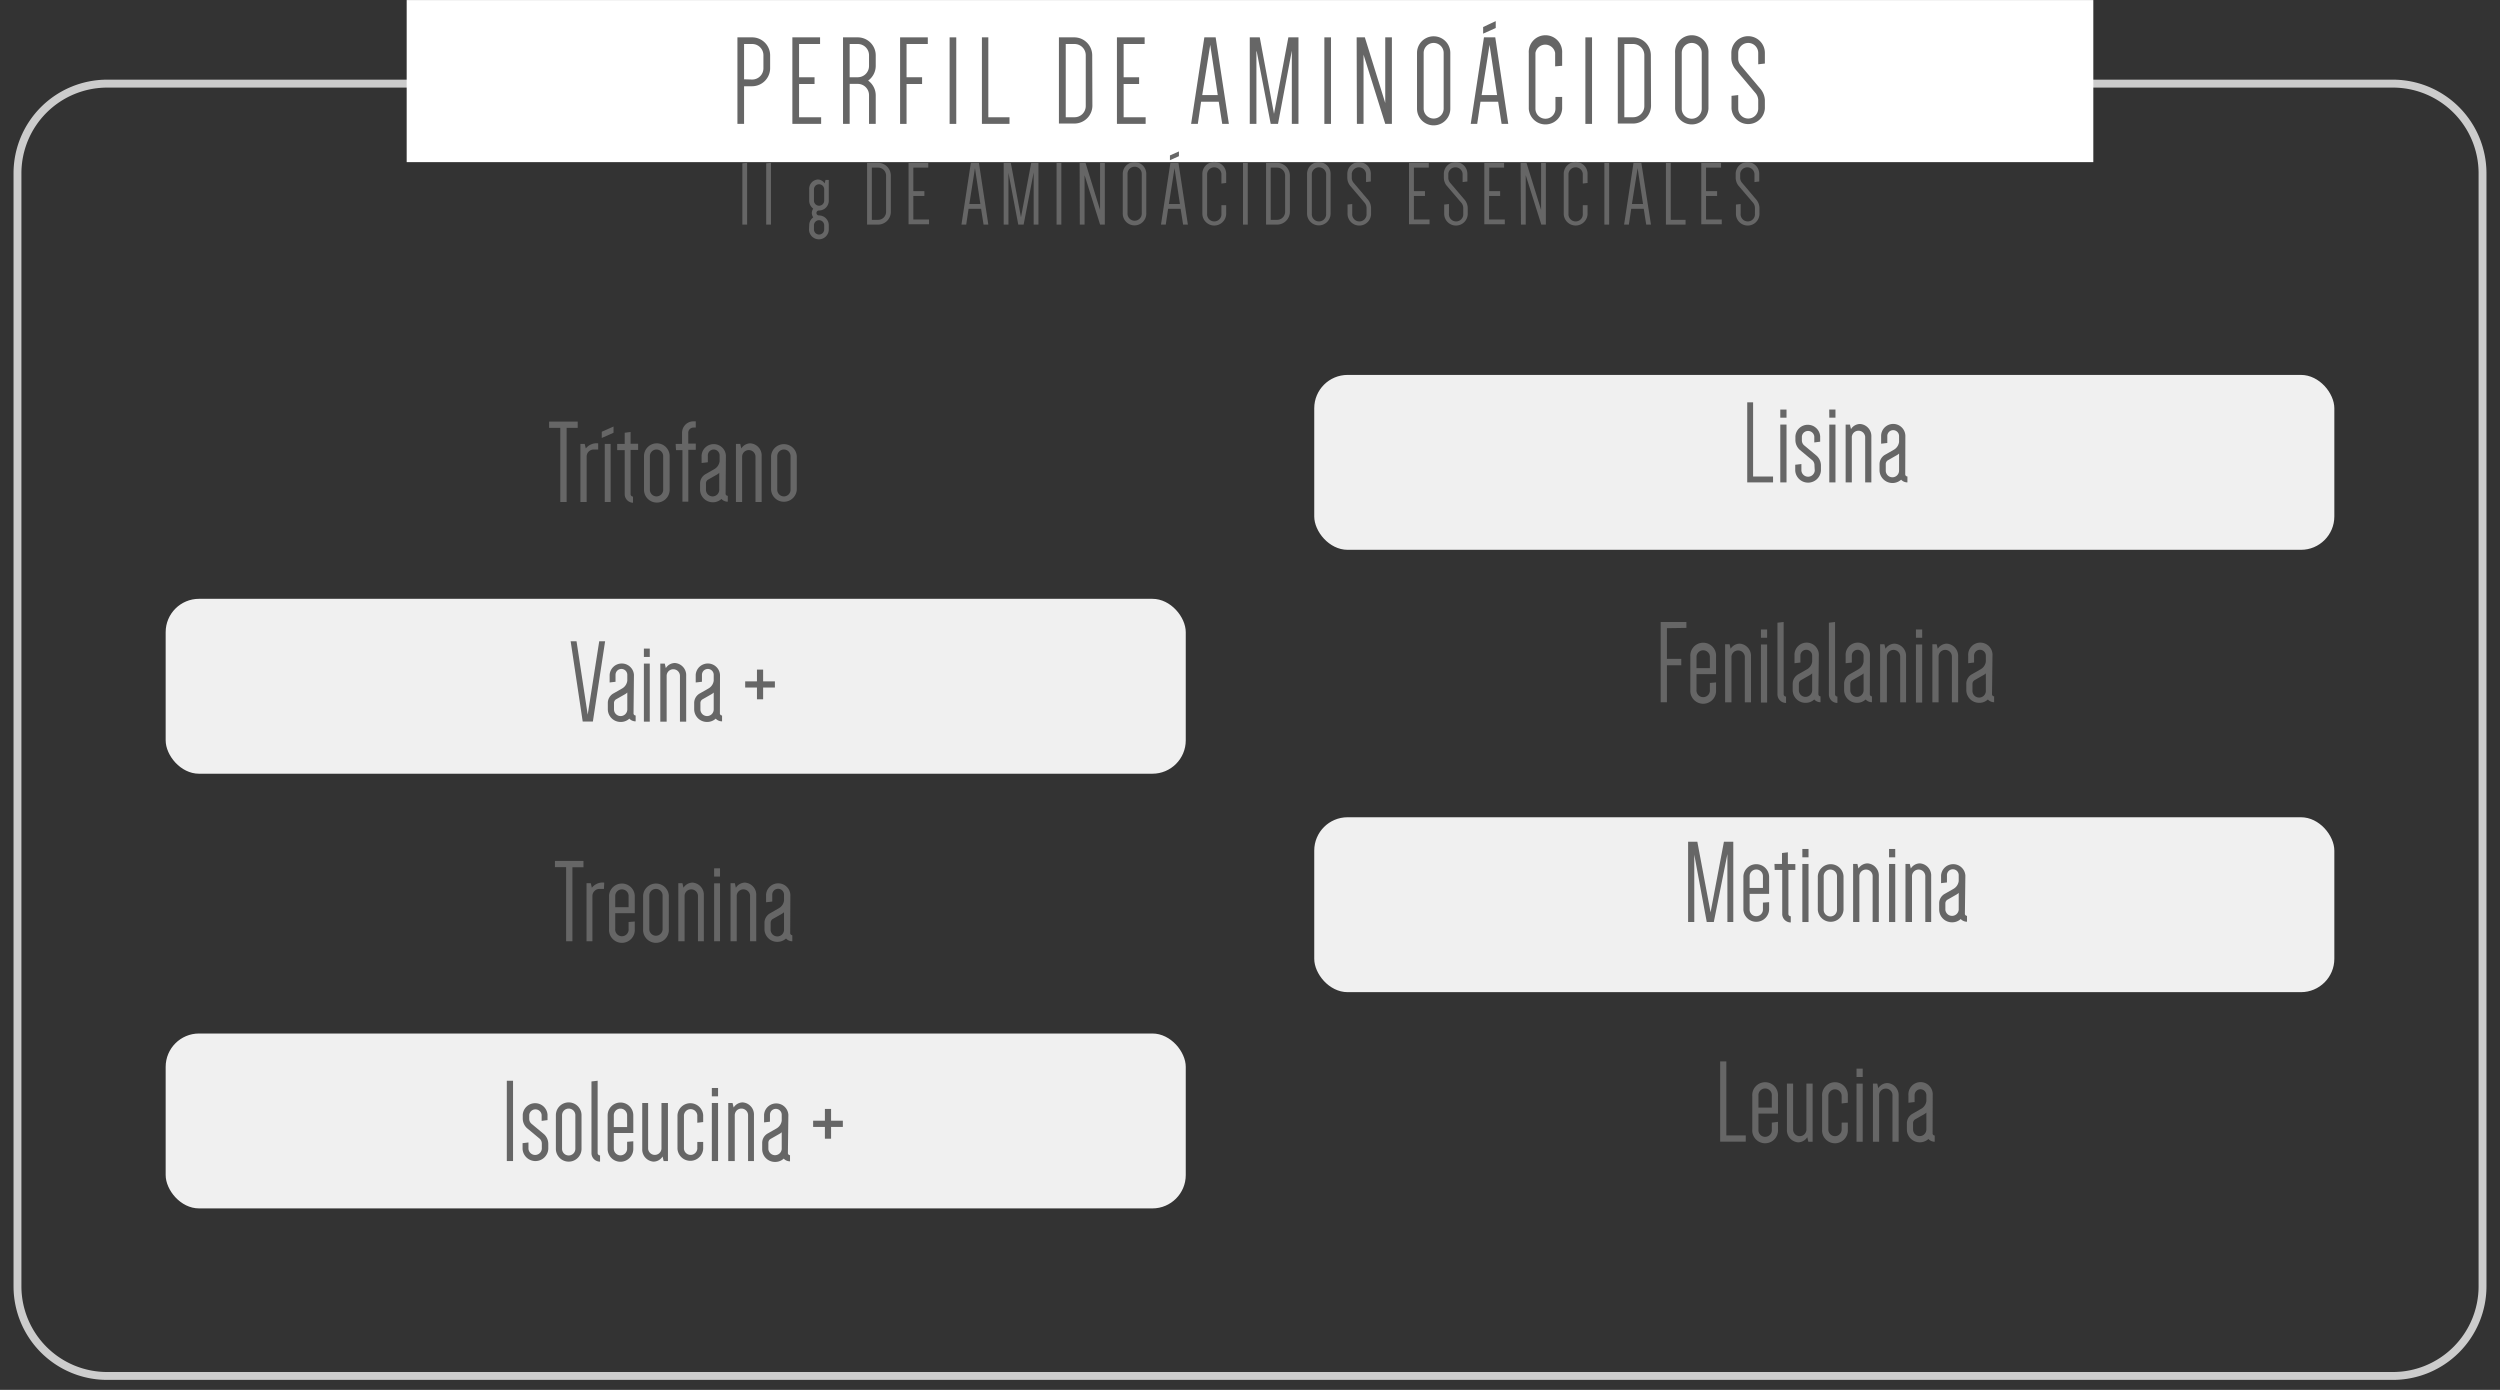 <svg id="profit" xmlns="http://www.w3.org/2000/svg" viewBox="0 0 424.96 236.26"><rect x="0" y="0" width="424.96" height="236.26" fill="#333333" stroke="none"/><defs><style>.cls-1{fill:#ccc;}.cls-2{fill:#fff;}.cls-3{fill:#f0f0f0;}.cls-4{fill:#666;}</style></defs><title>profit-tabla-perfil</title><path class="cls-1" d="M406.76,234.56H18.2a15.91,15.91,0,0,1-15.9-15.9V29.45A15.92,15.92,0,0,1,18.2,13.54H406.76a15.92,15.92,0,0,1,15.9,15.91V218.66A15.91,15.91,0,0,1,406.76,234.56ZM18.2,14.89A14.58,14.58,0,0,0,3.64,29.45V218.66A14.58,14.58,0,0,0,18.2,233.22H406.76a14.57,14.57,0,0,0,14.56-14.56V29.45a14.57,14.57,0,0,0-14.56-14.56Z"/><rect class="cls-2" x="69.13" y="0.01" width="286.7" height="27.55"/><rect class="cls-3" x="28.16" y="101.79" width="173.4" height="29.73" rx="5.67" ry="5.67"/><rect class="cls-3" x="223.4" y="63.73" width="173.4" height="29.73" rx="5.67" ry="5.67"/><rect class="cls-3" x="223.4" y="138.92" width="173.4" height="29.73" rx="5.67" ry="5.67"/><rect class="cls-3" x="28.16" y="175.68" width="173.4" height="29.73" rx="5.67" ry="5.67"/><path class="cls-4" d="M98.2,72.73H96.32v12.6H95.24V72.73h-1.9V71.67H98.2Z"/><path class="cls-4" d="M101.68,76.41h-.75a1.2,1.2,0,0,0-1.21,1.23v7.69H98.66V75.46h.73l.19.77a2.34,2.34,0,0,1,2.1-.87Z"/><path class="cls-4" d="M102.29,74.45V73.39l2-.89v1.06Zm1.51,10.88h-1V75.46h1Z"/><path class="cls-4" d="M104.91,75.46h1.28v-1.9l1-.13v2h1.28v1.05h-1.28V84a.41.41,0,0,0,.41.41v1.05A1.46,1.46,0,0,1,106.19,84V76.51h-1.28Z"/><path class="cls-4" d="M109.47,77.54a2.18,2.18,0,1,1,4.36,0v5.71a2.18,2.18,0,0,1-4.36,0Zm1,5.71a1.13,1.13,0,1,0,2.26,0V77.54a1.13,1.13,0,1,0-2.26,0Z"/><path class="cls-4" d="M114.85,75.46h1.09V73.62a1.94,1.94,0,0,1,1.94-2h.39v1.06h-.39a.89.89,0,0,0-.89.89v1.84h1.28v1.05H117v8.82h-1V76.51h-1.09Z"/><path class="cls-4" d="M123.34,83.91a.36.36,0,0,0,.37.37v1a1.46,1.46,0,0,1-1.08-.47,2.1,2.1,0,0,1-1.47.57A2.17,2.17,0,0,1,119,83.25V82.13a1.85,1.85,0,0,1,.89-1.51l1.56-.89a1.78,1.78,0,0,0,.87-1.32v-1a1,1,0,1,0-2,0v1.17l-1.06.12V77.42a2.07,2.07,0,0,1,4.13,0ZM120,83.25a1.13,1.13,0,1,0,2.26,0V80.37a1.58,1.58,0,0,1-.34.27l-1.56.89a.74.74,0,0,0-.36.6Z"/><path class="cls-4" d="M125.1,85.33V75.46h.73l.18.77a1.85,1.85,0,0,1,1.54-.87,2.07,2.07,0,0,1,1.92,2.18v7.79h-1.05V77.54a1.14,1.14,0,0,0-2.27,0v7.79Z"/><path class="cls-4" d="M131.07,77.54a2.19,2.19,0,0,1,4.37,0v5.71a2.19,2.19,0,0,1-4.37,0Zm1.05,5.71a1.13,1.13,0,0,0,2.26,0V77.54a1.13,1.13,0,1,0-2.26,0Z"/><path class="cls-4" d="M101.86,109h1l-2.08,13.65H99.05L97,109H98l1.9,12.48h0Z"/><path class="cls-4" d="M107.69,121.26a.36.36,0,0,0,.36.36v1a1.47,1.47,0,0,1-1.07-.46,2.14,2.14,0,0,1-1.48.56,2.17,2.17,0,0,1-2.18-2.18v-1.11a1.87,1.87,0,0,1,.89-1.52l1.56-.89a1.77,1.77,0,0,0,.86-1.31v-1a1,1,0,1,0-2,0v1.18l-1,.12v-1.3a2.07,2.07,0,0,1,4.13,0Zm-3.32-.67a1.13,1.13,0,0,0,2.26,0v-2.87a1.73,1.73,0,0,1-.34.26l-1.56.89a.74.74,0,0,0-.36.61Z"/><path class="cls-4" d="M109.45,110.25h1v1.42h-1Zm1,2.55h-1v9.87h1Z"/><path class="cls-4" d="M112.24,122.67V112.8H113l.18.77a1.84,1.84,0,0,1,1.54-.87,2.07,2.07,0,0,1,1.92,2.19v7.78h-1.06v-7.78a1.13,1.13,0,1,0-2.26,0v7.78Z"/><path class="cls-4" d="M122.37,121.26a.36.36,0,0,0,.37.36v1a1.49,1.49,0,0,1-1.08-.46,2.13,2.13,0,0,1-1.47.56,2.17,2.17,0,0,1-2.19-2.18v-1.11a1.87,1.87,0,0,1,.89-1.52l1.56-.89a1.78,1.78,0,0,0,.87-1.31v-1a1,1,0,1,0-2,0v1.18l-1.06.12v-1.3a2.07,2.07,0,0,1,4.13,0Zm-3.31-.67a1.13,1.13,0,0,0,2.26,0v-2.87a1.73,1.73,0,0,1-.34.26l-1.56.89a.74.74,0,0,0-.36.61Z"/><path class="cls-4" d="M131.72,115.82v1.05h-2v2h-1.05v-2h-2v-1.05h2v-2h1.05v2Z"/><path class="cls-4" d="M99.18,147.42H97.3V160H96.23v-12.6h-1.9v-1.06h4.85Z"/><path class="cls-4" d="M102.66,151.1h-.75a1.21,1.21,0,0,0-1.21,1.23V160h-1v-9.87h.72l.19.77a2.34,2.34,0,0,1,2.1-.87Z"/><path class="cls-4" d="M107.9,156.64v1.29a2.19,2.19,0,1,1-4.37,0v-5.7a2.19,2.19,0,0,1,4.37,0v3h-3.32v2.67a1.14,1.14,0,1,0,2.27,0v-1.17Zm-3.32-2.43h2.27v-2a1.14,1.14,0,0,0-2.27,0Z"/><path class="cls-4" d="M109.32,152.23a2.19,2.19,0,0,1,4.37,0v5.7a2.19,2.19,0,1,1-4.37,0Zm1.05,5.7a1.13,1.13,0,1,0,2.26,0v-5.7a1.13,1.13,0,0,0-2.26,0Z"/><path class="cls-4" d="M115.3,160v-9.87H116l.18.77a1.85,1.85,0,0,1,1.54-.87,2.07,2.07,0,0,1,1.92,2.18V160h-1v-7.79a1.14,1.14,0,0,0-2.27,0V160Z"/><path class="cls-4" d="M121.39,147.6h1V149h-1Zm1,2.55h-1V160h1Z"/><path class="cls-4" d="M124.18,160v-9.87h.73l.18.77a1.85,1.85,0,0,1,1.54-.87,2.07,2.07,0,0,1,1.92,2.18V160H127.5v-7.79a1.14,1.14,0,0,0-2.27,0V160Z"/><path class="cls-4" d="M134.32,158.6a.37.37,0,0,0,.36.37V160a1.44,1.44,0,0,1-1.07-.47,2.12,2.12,0,0,1-1.48.57,2.17,2.17,0,0,1-2.18-2.19v-1.11a1.87,1.87,0,0,1,.89-1.52l1.55-.89a1.75,1.75,0,0,0,.88-1.31v-1a1,1,0,0,0-2,0v1.17l-1.05.12v-1.29a2.07,2.07,0,0,1,4.13,0Zm-3.32-.67a1.14,1.14,0,1,0,2.27,0v-2.87a2.41,2.41,0,0,1-.35.27l-1.56.88a.76.76,0,0,0-.36.61Z"/><path class="cls-4" d="M86.15,197.36V183.71h1.06v13.65Z"/><path class="cls-4" d="M92.1,194.43a1.13,1.13,0,0,0-.34-.85l-2.19-1.82a2.26,2.26,0,0,1-.71-1.66v-.61a2.11,2.11,0,0,1,4.21,0v.91l-1,.13v-1a1.06,1.06,0,0,0-2.11,0v.61a1.12,1.12,0,0,0,.35.85l2.18,1.82a2.26,2.26,0,0,1,.71,1.66v.85a2.19,2.19,0,0,1-4.37,0v-1l1-.12v1.09a1.14,1.14,0,0,0,2.27,0Z"/><path class="cls-4" d="M94.49,189.57a2.18,2.18,0,1,1,4.36,0v5.71a2.18,2.18,0,1,1-4.36,0Zm1.05,5.71a1.13,1.13,0,0,0,2.26,0v-5.71a1.13,1.13,0,0,0-2.26,0Z"/><path class="cls-4" d="M102,197.46a1.45,1.45,0,0,1-1.46-1.45V183.83l1.05-.12V196a.41.41,0,0,0,.41.4Z"/><path class="cls-4" d="M107.65,194v1.3a2.18,2.18,0,0,1-4.36,0v-5.71a2.18,2.18,0,0,1,4.36,0v3h-3.31v2.67a1.13,1.13,0,0,0,2.26,0v-1.17Zm-3.31-2.42h2.26v-2a1.13,1.13,0,0,0-2.26,0Z"/><path class="cls-4" d="M113.54,187.49v9.87h-.73l-.18-.77a1.85,1.85,0,0,1-1.54.87,2.07,2.07,0,0,1-1.92-2.18v-7.79h1v7.79a1.14,1.14,0,0,0,2.27,0v-7.79Z"/><path class="cls-4" d="M119.53,194.11v1.17a2.19,2.19,0,0,1-4.37,0v-5.71a2.19,2.19,0,0,1,4.37,0v1.16l-1,.12v-1.28a1.14,1.14,0,0,0-2.27,0v5.71a1.14,1.14,0,0,0,2.27,0v-1.17Z"/><path class="cls-4" d="M121,184.94h1.06v1.42H121Zm1.06,2.55H121v9.87h1.06Z"/><path class="cls-4" d="M123.79,197.36v-9.87h.73l.19.77a1.84,1.84,0,0,1,1.53-.87,2.07,2.07,0,0,1,1.92,2.18v7.79h-1v-7.79a1.13,1.13,0,0,0-2.26,0v7.79Z"/><path class="cls-4" d="M133.93,196a.36.36,0,0,0,.36.36v1.05a1.49,1.49,0,0,1-1.07-.46,2.14,2.14,0,0,1-1.48.56,2.17,2.17,0,0,1-2.18-2.18v-1.11a1.85,1.85,0,0,1,.89-1.52l1.56-.89a1.78,1.78,0,0,0,.87-1.32v-1a1,1,0,0,0-2,0v1.18l-1,.12v-1.3a2.07,2.07,0,0,1,4.13,0Zm-3.32-.67a1.14,1.14,0,0,0,2.27,0v-2.87a1.64,1.64,0,0,1-.35.26l-1.56.89a.74.74,0,0,0-.36.61Z"/><path class="cls-4" d="M143.27,190.5v1.06h-2v2h-1.05v-2h-2V190.5h2v-2h1.05v2Z"/><path class="cls-4" d="M301.39,81V82H297V68.39h1V81Z"/><path class="cls-4" d="M302.62,69.62h1.06V71h-1.06Zm1.06,2.55h-1.06V82h1.06Z"/><path class="cls-4" d="M308.43,79.11a1.13,1.13,0,0,0-.34-.85l-2.19-1.82a2.26,2.26,0,0,1-.71-1.66v-.61a2.11,2.11,0,0,1,4.21,0v.91l-1,.13v-1a1.06,1.06,0,0,0-2.11,0v.61a1.12,1.12,0,0,0,.35.85l2.18,1.82a2.26,2.26,0,0,1,.71,1.66V80a2.19,2.19,0,0,1-4.37,0V79l1.05-.12V80a1.14,1.14,0,0,0,2.27,0Z"/><path class="cls-4" d="M310.94,69.62H312V71h-1.05ZM312,72.17h-1.05V82H312Z"/><path class="cls-4" d="M313.73,82V72.17h.73l.18.77a1.84,1.84,0,0,1,1.54-.87,2.07,2.07,0,0,1,1.92,2.18V82h-1.05V74.25a1.14,1.14,0,0,0-2.27,0V82Z"/><path class="cls-4" d="M323.86,80.63a.37.37,0,0,0,.37.36V82a1.45,1.45,0,0,1-1.07-.46A2.2,2.2,0,0,1,319.49,80V78.85a1.87,1.87,0,0,1,.89-1.52l1.56-.89a1.78,1.78,0,0,0,.87-1.32v-1a1,1,0,0,0-2,0v1.18l-1.05.12v-1.3a2.06,2.06,0,0,1,4.12,0ZM320.55,80a1.13,1.13,0,1,0,2.26,0V77.09a1.73,1.73,0,0,1-.34.26l-1.56.89a.74.74,0,0,0-.36.61Z"/><path class="cls-4" d="M283.35,106.78V112h2.44v1.08h-2.44v6.29h-1.06V105.73h4.37v1Z"/><path class="cls-4" d="M291.7,116v1.29a2.19,2.19,0,1,1-4.37,0v-5.7a2.19,2.19,0,1,1,4.37,0v3h-3.32v2.67a1.14,1.14,0,1,0,2.27,0v-1.17Zm-3.32-2.43h2.27v-2a1.14,1.14,0,0,0-2.27,0Z"/><path class="cls-4" d="M293.24,119.39v-9.87H294l.18.76a1.86,1.86,0,0,1,1.54-.87,2.08,2.08,0,0,1,1.92,2.19v7.79h-1.05V111.6a1.14,1.14,0,0,0-2.27,0v7.79Z"/><path class="cls-4" d="M299.33,107h1.05v1.41h-1.05Zm1.05,2.55h-1.05v9.87h1.05Z"/><path class="cls-4" d="M303.6,119.49a1.46,1.46,0,0,1-1.46-1.46V105.85l1.05-.12V118a.41.41,0,0,0,.41.41Z"/><path class="cls-4" d="M309.1,118a.37.37,0,0,0,.36.37v1a1.48,1.48,0,0,1-1.07-.47,2.1,2.1,0,0,1-1.48.57,2.17,2.17,0,0,1-2.18-2.19v-1.11a1.87,1.87,0,0,1,.89-1.52l1.56-.89a1.75,1.75,0,0,0,.86-1.31v-1a1,1,0,1,0-2,0v1.17l-1,.12v-1.29a2.07,2.07,0,1,1,4.13,0Zm-3.32-.67a1.13,1.13,0,1,0,2.26,0v-2.87a1.73,1.73,0,0,1-.34.26l-1.56.89a.76.76,0,0,0-.36.61Z"/><path class="cls-4" d="M312.33,119.49a1.45,1.45,0,0,1-1.45-1.46V105.85l1.05-.12V118a.41.41,0,0,0,.4.41Z"/><path class="cls-4" d="M317.84,118a.37.37,0,0,0,.36.37v1a1.46,1.46,0,0,1-1.07-.47,2.12,2.12,0,0,1-1.48.57,2.17,2.17,0,0,1-2.18-2.19v-1.11a1.87,1.87,0,0,1,.89-1.52l1.55-.89a1.75,1.75,0,0,0,.87-1.31v-1a1,1,0,0,0-2,0v1.17l-1.05.12v-1.29a2.07,2.07,0,1,1,4.13,0Zm-3.32-.67a1.13,1.13,0,1,0,2.26,0v-2.87a1.73,1.73,0,0,1-.34.26l-1.56.89a.76.76,0,0,0-.36.61Z"/><path class="cls-4" d="M319.59,119.39v-9.87h.73l.18.76a1.89,1.89,0,0,1,1.54-.87A2.08,2.08,0,0,1,324,111.6v7.79h-1V111.6a1.13,1.13,0,1,0-2.26,0v7.79Z"/><path class="cls-4" d="M325.68,107h1.06v1.41h-1.06Zm1.06,2.55h-1.06v9.87h1.06Z"/><path class="cls-4" d="M328.47,119.39v-9.87h.73l.19.76a1.86,1.86,0,0,1,1.53-.87,2.08,2.08,0,0,1,1.93,2.19v7.79h-1.06V111.6a1.13,1.13,0,0,0-2.26,0v7.79Z"/><path class="cls-4" d="M338.61,118a.37.37,0,0,0,.36.37v1a1.5,1.5,0,0,1-1.07-.47,2.1,2.1,0,0,1-1.47.57,2.18,2.18,0,0,1-2.19-2.19v-1.11a1.87,1.87,0,0,1,.89-1.52l1.56-.89a1.75,1.75,0,0,0,.87-1.31v-1a1,1,0,0,0-2,0v1.17l-1,.12v-1.29a2.07,2.07,0,1,1,4.13,0Zm-3.32-.67a1.14,1.14,0,1,0,2.27,0v-2.87a1.64,1.64,0,0,1-.35.26l-1.55.89a.76.76,0,0,0-.37.61Z"/><path class="cls-4" d="M291.32,156.73h-1.2L288,145.28h0v11.45h-1.05V143.08h1.57l2.25,12h0l2.27-12h1.59v13.65h-1V145.18h0Z"/><path class="cls-4" d="M300.72,153.35v1.3a2.19,2.19,0,0,1-4.37,0v-5.71a2.19,2.19,0,0,1,4.37,0v3h-3.31v2.67a1.13,1.13,0,1,0,2.26,0v-1.18Zm-3.31-2.42h2.26v-2a1.13,1.13,0,0,0-2.26,0Z"/><path class="cls-4" d="M301.63,146.86h1.28V145l1-.12v2h1.27v1H304v7.47a.4.4,0,0,0,.4.4v1.05a1.44,1.44,0,0,1-1.45-1.45v-7.47h-1.28Z"/><path class="cls-4" d="M306.37,144.31h1.05v1.42h-1.05Zm1.05,2.55h-1.05v9.87h1.05Z"/><path class="cls-4" d="M309,148.94a2.19,2.19,0,0,1,4.37,0v5.71a2.19,2.19,0,0,1-4.37,0Zm1,5.71a1.13,1.13,0,0,0,2.26,0v-5.71a1.13,1.13,0,0,0-2.26,0Z"/><path class="cls-4" d="M315,156.73v-9.87h.73l.18.77a1.85,1.85,0,0,1,1.54-.87,2.07,2.07,0,0,1,1.92,2.18v7.79h-1.05v-7.79a1.13,1.13,0,0,0-2.26,0v7.79Z"/><path class="cls-4" d="M321.11,144.31h1.05v1.42h-1.05Zm1.05,2.55h-1.05v9.87h1.05Z"/><path class="cls-4" d="M323.9,156.73v-9.87h.73l.18.77a1.85,1.85,0,0,1,1.54-.87,2.07,2.07,0,0,1,1.92,2.18v7.79h-1v-7.79a1.13,1.13,0,1,0-2.26,0v7.79Z"/><path class="cls-4" d="M334,155.32a.36.36,0,0,0,.36.36v1a1.47,1.47,0,0,1-1.07-.46,2.14,2.14,0,0,1-1.48.56,2.17,2.17,0,0,1-2.18-2.18v-1.11a1.85,1.85,0,0,1,.89-1.52l1.56-.89a1.78,1.78,0,0,0,.87-1.32v-1a1,1,0,0,0-2,0V150l-1,.12v-1.3a2.07,2.07,0,0,1,4.13,0Zm-3.32-.67a1.14,1.14,0,0,0,2.27,0v-2.87a2,2,0,0,1-.35.26l-1.55.89a.74.74,0,0,0-.37.61Z"/><path class="cls-4" d="M296.75,193v1.06H292.4V180.42h1.05V193Z"/><path class="cls-4" d="M302.23,190.7V192a2.19,2.19,0,1,1-4.37,0v-5.7a2.19,2.19,0,1,1,4.37,0v3h-3.32V192a1.14,1.14,0,1,0,2.27,0v-1.17Zm-3.32-2.43h2.27v-2a1.14,1.14,0,1,0-2.27,0Z"/><path class="cls-4" d="M308.12,184.2v9.88h-.73l-.18-.77a1.88,1.88,0,0,1-1.54.87,2.07,2.07,0,0,1-1.92-2.19V184.2h1.05V192a1.13,1.13,0,1,0,2.26,0V184.2Z"/><path class="cls-4" d="M314.1,190.82V192a2.19,2.19,0,1,1-4.37,0v-5.7a2.19,2.19,0,1,1,4.37,0v1.15l-1.05.12v-1.27a1.13,1.13,0,1,0-2.26,0V192a1.13,1.13,0,1,0,2.26,0v-1.17Z"/><path class="cls-4" d="M315.58,181.65h1.05v1.42h-1.05Zm1.05,2.55h-1.05v9.88h1.05Z"/><path class="cls-4" d="M318.37,194.08V184.2h.73l.18.77a1.88,1.88,0,0,1,1.54-.87,2.07,2.07,0,0,1,1.92,2.19v7.79h-1.05v-7.79a1.14,1.14,0,1,0-2.27,0v7.79Z"/><path class="cls-4" d="M328.51,192.66a.36.36,0,0,0,.36.36v1.06a1.46,1.46,0,0,1-1.07-.47,2.19,2.19,0,0,1-3.66-1.62v-1.11a1.87,1.87,0,0,1,.89-1.52l1.55-.89a1.75,1.75,0,0,0,.87-1.31v-1a1,1,0,1,0-2,0v1.17l-1.05.12v-1.29a2.07,2.07,0,1,1,4.13,0Zm-3.32-.67a1.13,1.13,0,1,0,2.26,0v-2.87a1.73,1.73,0,0,1-.34.26l-1.56.89a.76.76,0,0,0-.36.61Z"/><path class="cls-4" d="M126.48,14.66v6.4h-1.13V6.35h2.5a3.06,3.06,0,0,1,3.06,3.05v2.2a3.07,3.07,0,0,1-3.06,3.06Zm1.37-1.14a1.91,1.91,0,0,0,1.92-1.92V9.4a1.91,1.91,0,0,0-1.92-1.92h-1.37v6Z"/><path class="cls-4" d="M135.83,7.48v5.65h2.63v1.15h-2.63v5.65h3.75v1.13h-4.89V6.35h4.71V7.48Z"/><path class="cls-4" d="M148.86,21.06h-1.14V16.18a1.91,1.91,0,0,0-1.92-1.92h-1.37v6.8H143.3V6.35h2.5a3.06,3.06,0,0,1,3.06,3.05v1.81a3.09,3.09,0,0,1-1.29,2.49,3.1,3.1,0,0,1,1.29,2.48Zm-3.06-7.93a1.91,1.91,0,0,0,1.92-1.92V9.4a1.91,1.91,0,0,0-1.92-1.92h-1.37v5.65Z"/><path class="cls-4" d="M154.1,7.48v5.65h2.64v1.15H154.1v6.78H153V6.35h4.71V7.48Z"/><path class="cls-4" d="M161.42,21.06V6.35h1.13V21.06Z"/><path class="cls-4" d="M171.6,19.93v1.13h-4.69V6.35H168V19.93Z"/><path class="cls-4" d="M185.69,18a3.06,3.06,0,0,1-3.05,3H180V6.35h2.61a3.06,3.06,0,0,1,3.05,3.05ZM184.56,9.4a1.91,1.91,0,0,0-1.92-1.92h-1.48V19.93h1.48A1.91,1.91,0,0,0,184.56,18Z"/><path class="cls-4" d="M191,7.48v5.65h2.63v1.15H191v5.65h3.74v1.13h-4.88V6.35h4.71V7.48Z"/><path class="cls-4" d="M208.89,21.06h-1.13l-.59-3.77h-3l-.56,3.77h-1.14l2.25-14.71h1.92Zm-4.53-4.9H207l-1.28-8.54h0Z"/><path class="cls-4" d="M217.24,21.06H216L213.62,8.73h-.05V21.06h-1.13V6.35h1.7l2.42,13h0l2.44-13h1.72V21.06h-1.13V8.62h0Z"/><path class="cls-4" d="M225.12,21.06V6.35h1.13V21.06Z"/><path class="cls-4" d="M230.61,6.35H232l3.47,11.16h0V6.35h1.13V21.06h-1.13L231.78,9.29h0V21.06h-1.13Z"/><path class="cls-4" d="M240.87,9a2.83,2.83,0,1,1,5.66,0v9.48a2.83,2.83,0,0,1-5.66,0ZM242,18.45a1.7,1.7,0,0,0,3.4,0V9A1.7,1.7,0,0,0,242,9Z"/><path class="cls-4" d="M256.38,21.06h-1.13l-.59-3.77h-3l-.56,3.77H250l2.25-14.71h1.92Zm-4.53-4.9h2.63L253.2,7.62h0Zm.26-10.44V4.59l2.14-1V4.76Z"/><path class="cls-4" d="M264.35,11.28V9A1.7,1.7,0,0,0,261,9v9.48a1.7,1.7,0,0,0,3.4,0v-2h1.14v2a2.84,2.84,0,0,1-5.67,0V9a2.84,2.84,0,1,1,5.67,0v2.18Z"/><path class="cls-4" d="M269.49,21.06V6.35h1.13V21.06Z"/><path class="cls-4" d="M280.65,18a3.06,3.06,0,0,1-3,3H275V6.35h2.62a3.06,3.06,0,0,1,3,3.05ZM279.51,9.4a1.9,1.9,0,0,0-1.91-1.92h-1.49V19.93h1.49A1.9,1.9,0,0,0,279.51,18Z"/><path class="cls-4" d="M284.74,9a2.84,2.84,0,1,1,5.67,0v9.48a2.84,2.84,0,0,1-5.67,0Zm1.13,9.48a1.7,1.7,0,1,0,3.4,0V9a1.7,1.7,0,1,0-3.4,0Z"/><path class="cls-4" d="M295,11.78A3.15,3.15,0,0,1,294.3,10V9A2.84,2.84,0,1,1,300,9V10.8l-1.13.13V9a1.7,1.7,0,0,0-3.4,0v1a1.85,1.85,0,0,0,.39,1.09l3.47,4.12A3.21,3.21,0,0,1,300,17v1.42a2.84,2.84,0,0,1-5.67,0V16.29l1.14-.13v2.29a1.7,1.7,0,1,0,3.4,0V17a2,2,0,0,0-.42-1.13Z"/><path class="cls-4" d="M126.19,38.18V27.76l.81-.08v10.5Z"/><path class="cls-4" d="M130.24,38.18V27.76l.81-.08v10.5Z"/><path class="cls-4" d="M137.55,38.3a1.65,1.65,0,0,1,.69-1.35,1.26,1.26,0,0,1,0-1.48,1.7,1.7,0,0,1-.69-1.37V32.19A1.59,1.59,0,0,1,139,30.51a1.43,1.43,0,0,1,1.18.67l.14-.59h.56V34.1a1.66,1.66,0,0,1-1.68,1.68.42.42,0,0,0-.42.42.42.42,0,0,0,.42.42,1.67,1.67,0,0,1,1.68,1.68V39a1.68,1.68,0,0,1-3.36,0Zm2.55-6.11a.87.87,0,0,0-1.74,0V34.1a.87.87,0,1,0,1.74,0ZM138.36,39a.87.87,0,1,0,1.74,0V38.3a.87.87,0,0,0-1.74,0Z"/><path class="cls-4" d="M151.43,36a2.18,2.18,0,0,1-2.17,2.18h-1.87V27.68h1.87a2.18,2.18,0,0,1,2.17,2.18Zm-.81-6.14a1.36,1.36,0,0,0-1.36-1.37H148.2v8.88h1.06A1.36,1.36,0,0,0,150.62,36Z"/><path class="cls-4" d="M155.25,28.49v4h1.88v.82h-1.88v4h2.67v.81h-3.48V27.68h3.35v.81Z"/><path class="cls-4" d="M168,38.18h-.81l-.42-2.69h-2.13l-.4,2.69h-.81l1.6-10.5h1.37Zm-3.23-3.5h1.88l-.92-6.1h0Z"/><path class="cls-4" d="M174,38.18h-.91l-1.67-8.8h0v8.8h-.81V27.68h1.21l1.73,9.25h0l1.74-9.25h1.23v10.5h-.81V29.3h0Z"/><path class="cls-4" d="M179.6,38.18V27.68h.81v10.5Z"/><path class="cls-4" d="M183.52,27.68h1l2.47,8h0v-8h.81v10.5H187l-2.64-8.4h0v8.4h-.81Z"/><path class="cls-4" d="M190.85,29.55a2,2,0,1,1,4,0v6.76a2,2,0,1,1-4,0Zm.81,6.76a1.21,1.21,0,1,0,2.42,0V29.55a1.21,1.21,0,0,0-2.42,0Z"/><path class="cls-4" d="M201.92,38.18h-.81l-.42-2.69h-2.13l-.4,2.69h-.81l1.6-10.5h1.37Zm-3.23-3.5h1.88l-.92-6.1h0Zm.18-7.45v-.81l1.53-.68v.81Z"/><path class="cls-4" d="M207.62,31.2V29.55a1.22,1.22,0,0,0-2.43,0v6.76a1.22,1.22,0,1,0,2.43,0V34.88h.81v1.43a2,2,0,1,1-4.05,0V29.55a2,2,0,0,1,4.05,0V31.1Z"/><path class="cls-4" d="M211.29,38.18V27.68h.81v10.5Z"/><path class="cls-4" d="M219.26,36a2.19,2.19,0,0,1-2.18,2.18h-1.87V27.68h1.87a2.19,2.19,0,0,1,2.18,2.18Zm-.81-6.14a1.37,1.37,0,0,0-1.37-1.37H216v8.88h1.06A1.37,1.37,0,0,0,218.45,36Z"/><path class="cls-4" d="M222.18,29.55a2,2,0,0,1,4,0v6.76a2,2,0,1,1-4,0Zm.81,6.76a1.22,1.22,0,1,0,2.43,0V29.55a1.22,1.22,0,0,0-2.43,0Z"/><path class="cls-4" d="M229.48,31.55a2.26,2.26,0,0,1-.46-1.3v-.7a2,2,0,0,1,4,0v1.3l-.81.1v-1.4a1.22,1.22,0,0,0-2.43,0v.7a1.32,1.32,0,0,0,.28.78L232.58,34a2.32,2.32,0,0,1,.48,1.34v1a2,2,0,1,1-4,0V34.77l.8-.09v1.63a1.22,1.22,0,1,0,2.43,0v-1a1.42,1.42,0,0,0-.3-.81Z"/><path class="cls-4" d="M240.34,28.49v4h1.88v.82h-1.88v4H243v.81h-3.49V27.68h3.36v.81Z"/><path class="cls-4" d="M245.9,31.55a2.23,2.23,0,0,1-.47-1.3v-.7a2,2,0,0,1,4,0v1.3l-.81.1v-1.4a1.22,1.22,0,0,0-2.43,0v.7a1.32,1.32,0,0,0,.28.78L249,34a2.3,2.3,0,0,1,.49,1.34v1a2,2,0,1,1-4,0V34.77l.81-.09v1.63a1.22,1.22,0,1,0,2.43,0v-1a1.42,1.42,0,0,0-.3-.81Z"/><path class="cls-4" d="M253.15,28.49v4H255v.82h-1.88v4h2.67v.81h-3.48V27.68h3.36v.81Z"/><path class="cls-4" d="M258.48,27.68h1l2.48,8h0v-8h.81v10.5H262l-2.65-8.4h0v8.4h-.81Z"/><path class="cls-4" d="M269.05,31.2V29.55a1.22,1.22,0,0,0-2.43,0v6.76a1.22,1.22,0,1,0,2.43,0V34.88h.81v1.43a2,2,0,1,1-4.05,0V29.55a2,2,0,0,1,4.05,0V31.1Z"/><path class="cls-4" d="M272.72,38.18V27.68h.81v10.5Z"/><path class="cls-4" d="M280.64,38.18h-.81l-.42-2.69h-2.13l-.4,2.69h-.81l1.6-10.5H279Zm-3.24-3.5h1.89l-.92-6.1h0Z"/><path class="cls-4" d="M286.52,37.37v.81h-3.34V27.68H284v9.69Z"/><path class="cls-4" d="M290,28.49v4h1.88v.82H290v4h2.67v.81h-3.48V27.68h3.36v.81Z"/><path class="cls-4" d="M295.5,31.55a2.26,2.26,0,0,1-.46-1.3v-.7a2,2,0,0,1,4,0v1.3l-.81.1v-1.4a1.22,1.22,0,0,0-2.43,0v.7a1.3,1.3,0,0,0,.29.78L298.6,34a2.32,2.32,0,0,1,.48,1.34v1a2,2,0,1,1-4,0V34.77l.8-.09v1.63a1.22,1.22,0,1,0,2.43,0v-1a1.44,1.44,0,0,0-.29-.81Z"/></svg>
